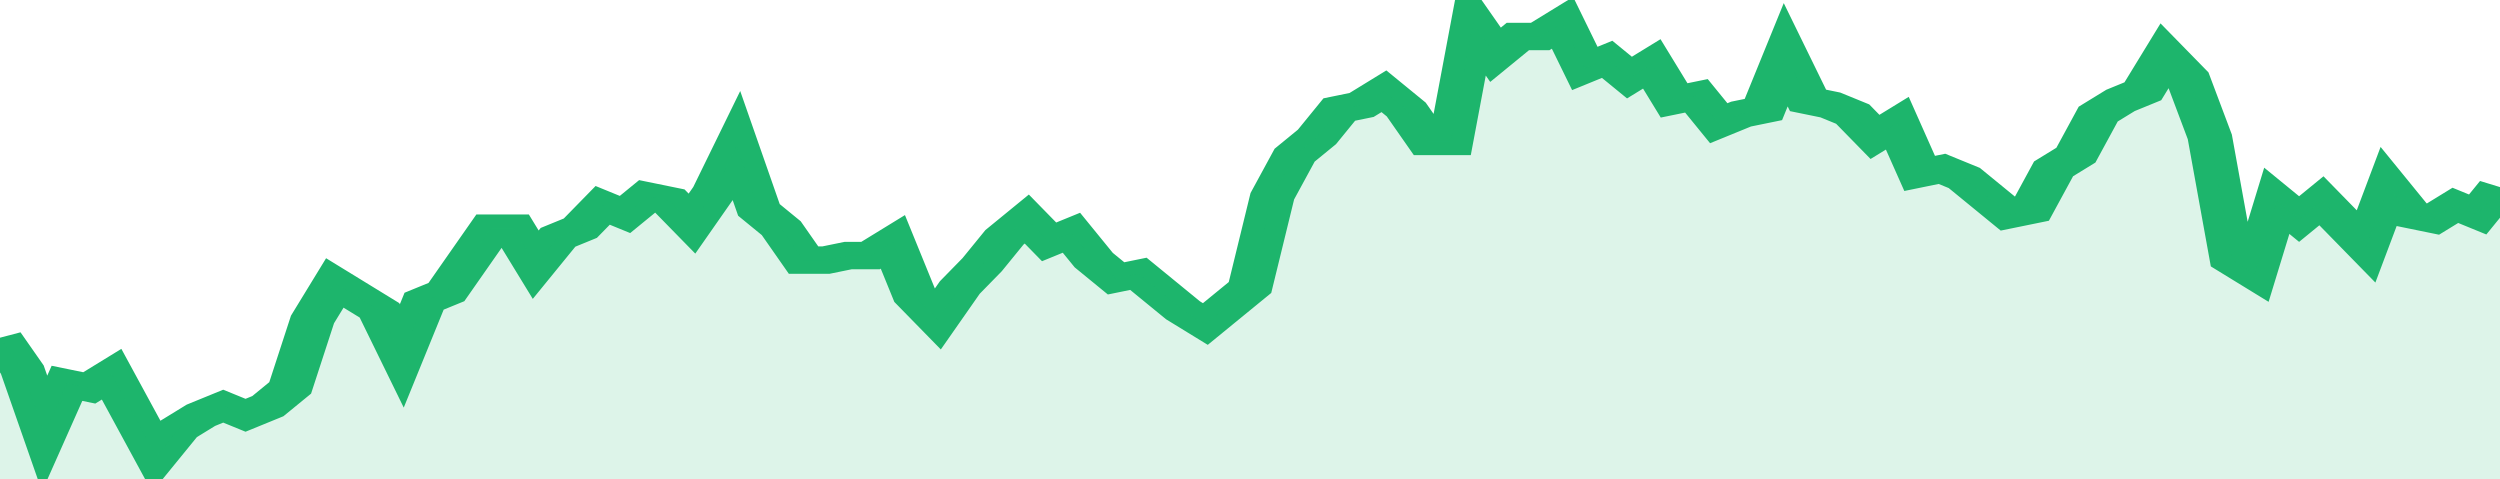 <svg xmlns="http://www.w3.org/2000/svg" viewBox="0 0 336 105" width="120" height="23" preserveAspectRatio="none">
				 <polyline fill="none" stroke="#1db56c" stroke-width="6" points="0, 74 3, 81 6, 95 9, 84 12, 85 15, 82 18, 91 21, 100 24, 94 27, 91 30, 89 33, 91 36, 89 39, 85 42, 70 45, 62 48, 65 51, 68 54, 78 57, 66 60, 64 63, 57 66, 50 69, 50 72, 58 75, 52 78, 50 81, 45 84, 47 87, 43 90, 44 93, 49 96, 42 99, 32 102, 46 105, 50 108, 57 111, 57 114, 56 117, 56 120, 53 123, 65 126, 70 129, 63 132, 58 135, 52 138, 48 141, 53 144, 51 147, 57 150, 61 153, 60 156, 64 159, 68 162, 71 165, 67 168, 63 171, 43 174, 34 177, 30 180, 24 183, 23 186, 20 189, 24 192, 31 195, 31 198, 5 201, 12 204, 8 207, 8 210, 5 213, 15 216, 13 219, 17 222, 14 225, 22 228, 21 231, 27 234, 25 237, 24 240, 12 243, 22 246, 23 249, 25 252, 30 255, 27 258, 38 261, 37 264, 39 267, 43 270, 47 273, 46 276, 37 279, 34 282, 25 285, 22 288, 20 291, 12 294, 17 297, 30 300, 57 303, 60 306, 44 309, 48 312, 44 315, 49 318, 54 321, 41 324, 47 327, 48 330, 45 333, 47 336, 41 336, 41 "> </polyline>
				 <polygon fill="#1db56c" opacity="0.15" points="0, 105 0, 74 3, 81 6, 95 9, 84 12, 85 15, 82 18, 91 21, 100 24, 94 27, 91 30, 89 33, 91 36, 89 39, 85 42, 70 45, 62 48, 65 51, 68 54, 78 57, 66 60, 64 63, 57 66, 50 69, 50 72, 58 75, 52 78, 50 81, 45 84, 47 87, 43 90, 44 93, 49 96, 42 99, 32 102, 46 105, 50 108, 57 111, 57 114, 56 117, 56 120, 53 123, 65 126, 70 129, 63 132, 58 135, 52 138, 48 141, 53 144, 51 147, 57 150, 61 153, 60 156, 64 159, 68 162, 71 165, 67 168, 63 171, 43 174, 34 177, 30 180, 24 183, 23 186, 20 189, 24 192, 31 195, 31 198, 5 201, 12 204, 8 207, 8 210, 5 213, 15 216, 13 219, 17 222, 14 225, 22 228, 21 231, 27 234, 25 237, 24 240, 12 243, 22 246, 23 249, 25 252, 30 255, 27 258, 38 261, 37 264, 39 267, 43 270, 47 273, 46 276, 37 279, 34 282, 25 285, 22 288, 20 291, 12 294, 17 297, 30 300, 57 303, 60 306, 44 309, 48 312, 44 315, 49 318, 54 321, 41 324, 47 327, 48 330, 45 333, 47 336, 41 336, 105 "></polygon>
			</svg>